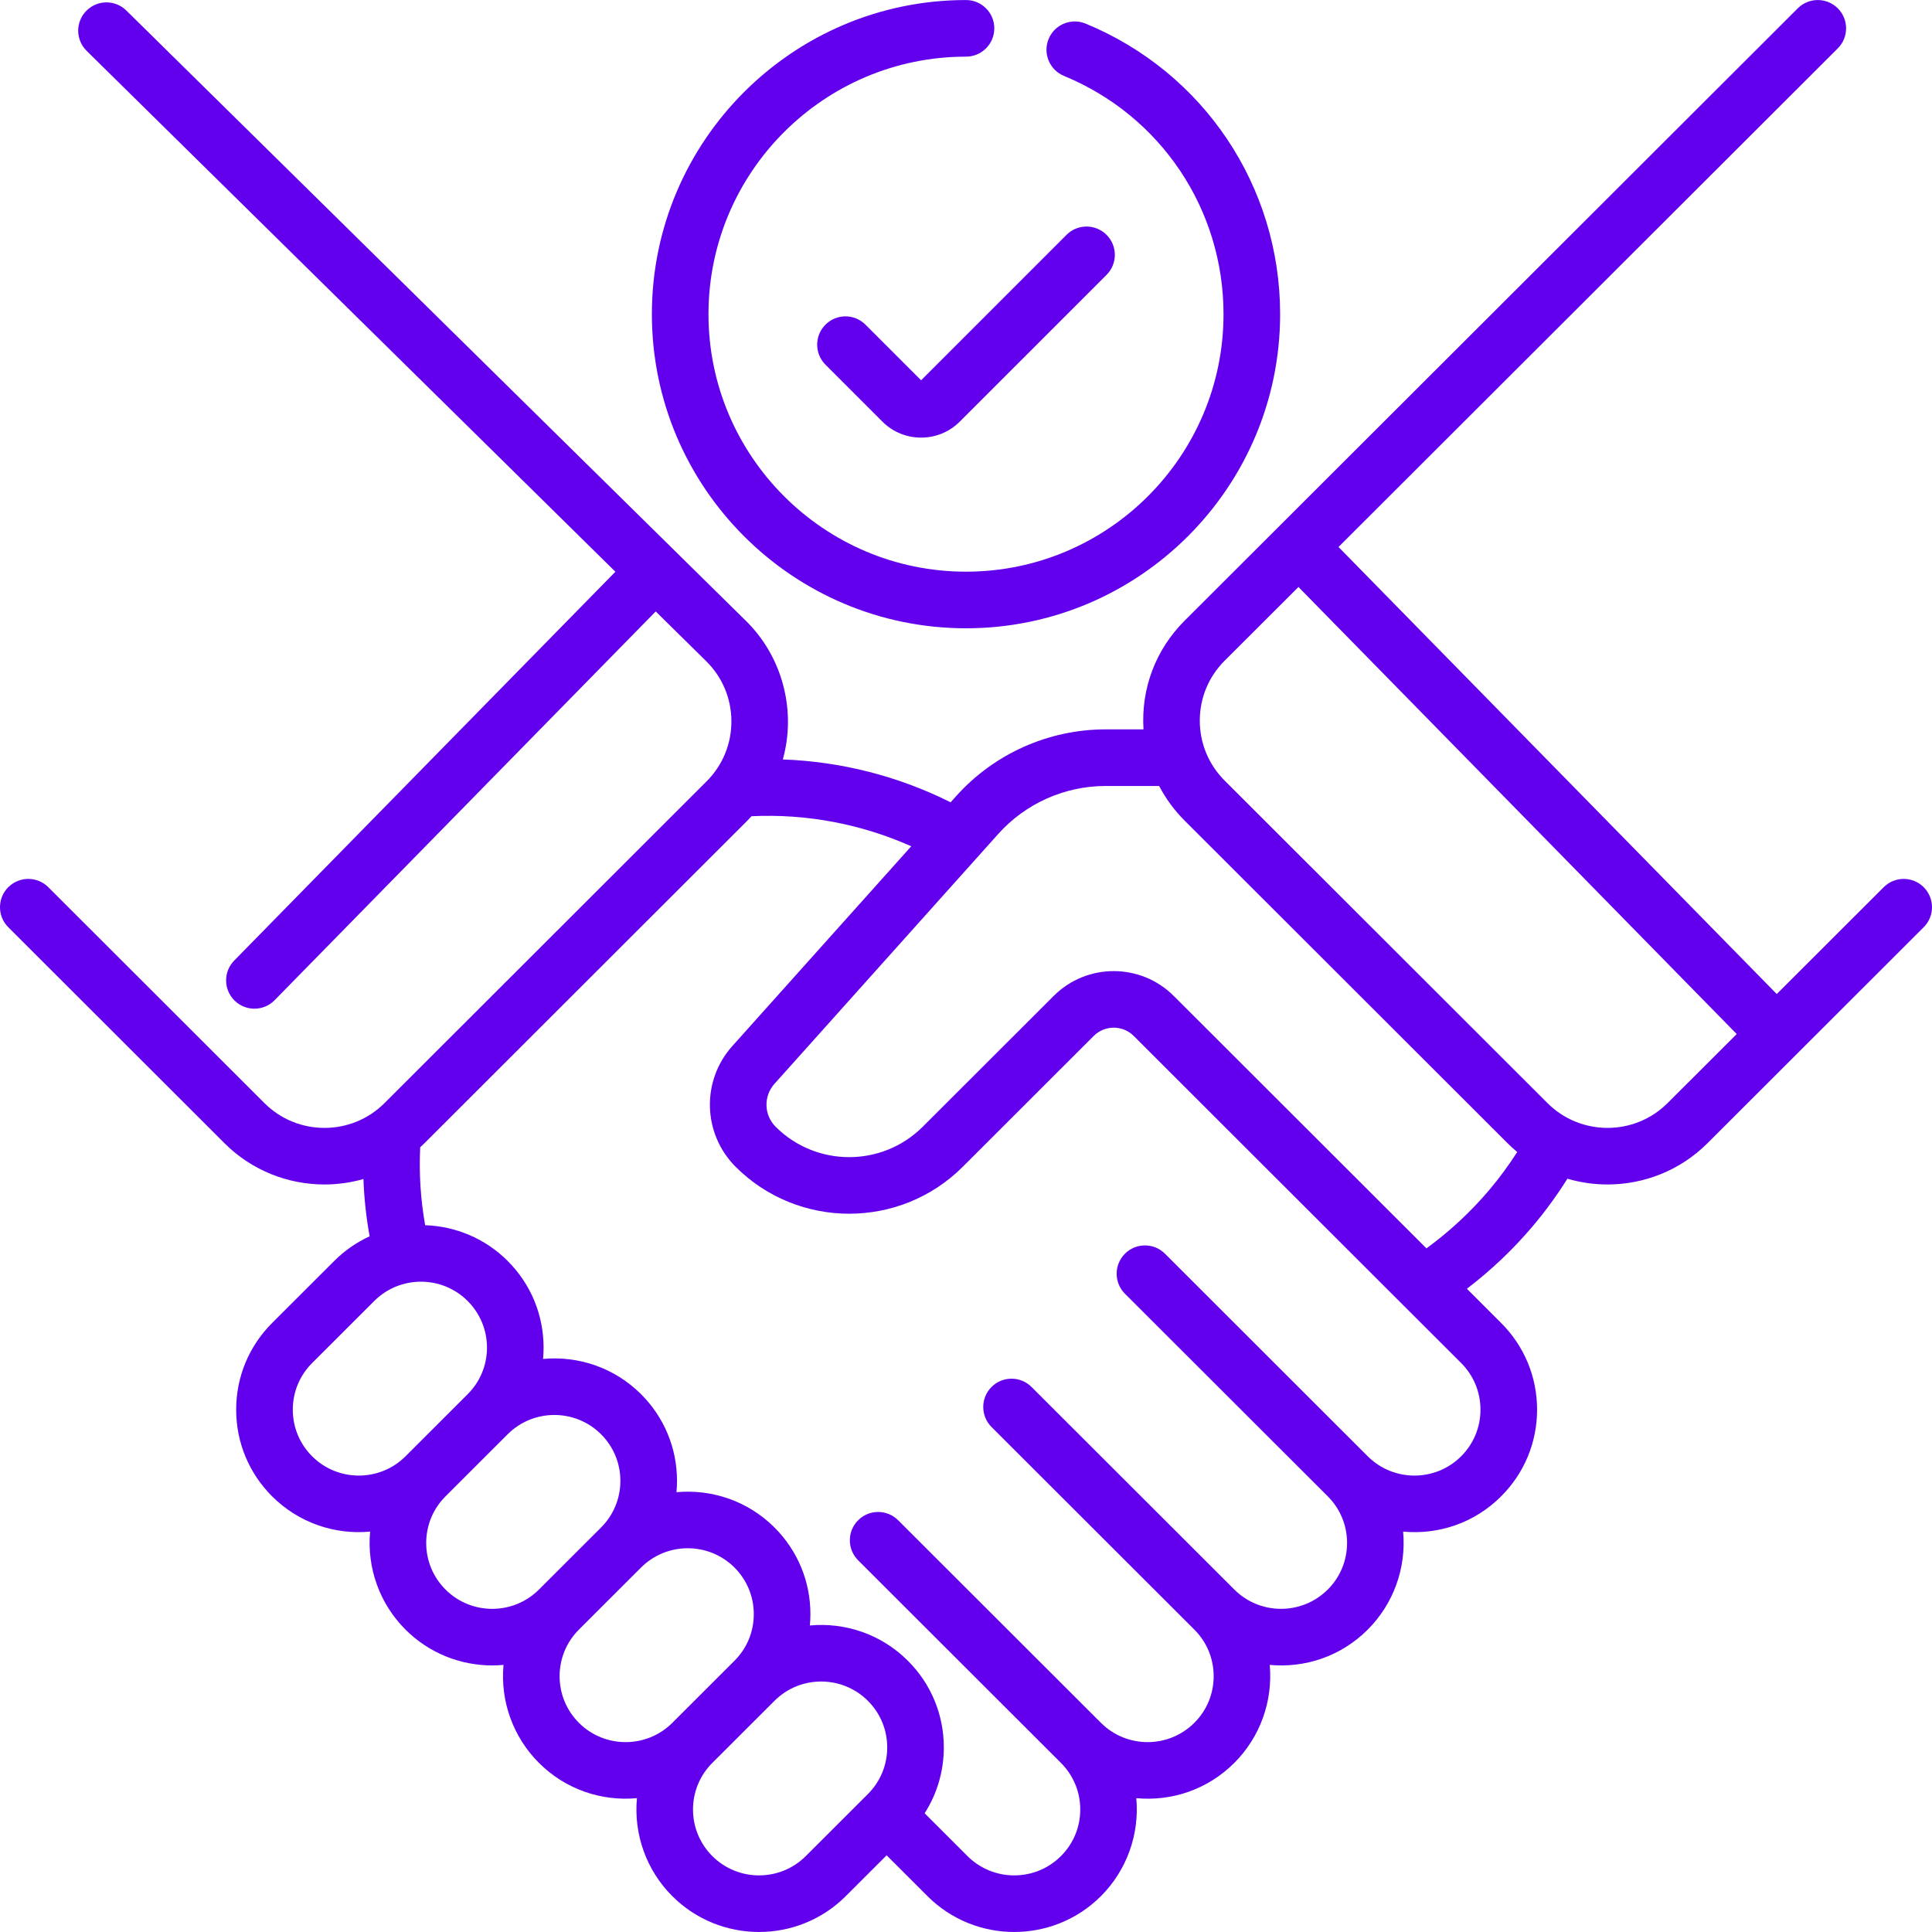 <svg width="100" height="100" viewBox="0 0 100 100" fill="none" xmlns="http://www.w3.org/2000/svg">
<path d="M50 32.52C58.965 32.52 66.259 25.226 66.259 16.261C66.259 9.644 62.306 3.741 56.189 1.221C55.441 0.913 54.584 1.27 54.276 2.018C53.968 2.766 54.325 3.622 55.073 3.93C60.089 5.996 63.329 10.836 63.329 16.261C63.329 23.61 57.35 29.59 50 29.59C42.651 29.59 36.671 23.61 36.671 16.261C36.671 8.911 42.651 2.932 50 2.932C50.809 2.932 51.465 2.276 51.465 1.467C51.465 0.658 50.809 0.002 50 0.002C41.035 0.002 33.741 7.296 33.741 16.261C33.741 25.226 41.035 32.52 50 32.52ZM44.797 16.804C44.225 16.232 43.298 16.232 42.726 16.804C42.154 17.376 42.154 18.304 42.726 18.876L45.673 21.823C46.225 22.375 46.95 22.651 47.676 22.651C48.401 22.651 49.126 22.375 49.678 21.823L57.275 14.227C57.847 13.655 57.847 12.727 57.275 12.155C56.703 11.583 55.775 11.583 55.203 12.155L47.676 19.683L44.797 16.804ZM99.572 45.922C99 45.35 98.072 45.349 97.5 45.921L91.964 51.451L69.281 28.312L95.124 2.503C95.696 1.932 95.697 1.004 95.125 0.432C94.553 -0.141 93.626 -0.141 93.053 0.43L61.318 32.124C59.818 33.622 59.056 35.632 59.187 37.752H57.229C54.277 37.752 51.455 39.013 49.487 41.211L49.204 41.527C46.505 40.176 43.537 39.417 40.519 39.309C41.23 36.758 40.49 33.966 38.591 32.118L6.54 0.545C5.964 -0.023 5.036 -0.016 4.469 0.56C3.901 1.137 3.908 2.064 4.485 2.632L31.853 29.593L12.122 49.719C11.556 50.297 11.565 51.224 12.143 51.791C12.72 52.357 13.647 52.348 14.214 51.77L33.94 31.648L36.538 34.208C37.383 35.034 37.851 36.139 37.857 37.32C37.863 38.5 37.406 39.611 36.571 40.445L19.903 57.096C18.189 58.808 15.401 58.809 13.687 57.096L2.5 45.921C1.928 45.349 1 45.35 0.428 45.922C-0.143 46.494 -0.143 47.422 0.429 47.994L11.616 59.169C13.044 60.596 14.919 61.308 16.795 61.308C17.474 61.308 18.152 61.214 18.811 61.026C18.847 62.02 18.955 63.01 19.132 63.991C18.468 64.296 17.846 64.721 17.3 65.266L14.084 68.478C12.885 69.677 12.224 71.269 12.224 72.964C12.224 74.659 12.885 76.251 14.084 77.449C15.466 78.828 17.325 79.445 19.157 79.276C18.984 81.153 19.649 83.011 20.989 84.348C22.227 85.584 23.852 86.202 25.477 86.202C25.673 86.202 25.868 86.193 26.062 86.175C25.889 88.052 26.555 89.908 27.895 91.246C29.275 92.625 31.135 93.241 32.968 93.073C32.794 94.95 33.459 96.808 34.8 98.145C36.037 99.381 37.663 99.999 39.288 99.999C40.913 99.999 42.538 99.381 43.776 98.145L45.892 96.031L48.007 98.145C49.245 99.381 50.87 99.999 52.495 99.999C54.12 99.999 55.746 99.381 56.983 98.144C58.32 96.809 58.986 94.947 58.815 93.073C60.655 93.242 62.503 92.63 63.889 91.246C65.225 89.911 65.891 88.048 65.721 86.175C67.56 86.344 69.409 85.732 70.794 84.348C72.131 83.012 72.797 81.15 72.626 79.276C74.465 79.445 76.314 78.833 77.699 77.449C78.898 76.251 79.559 74.658 79.559 72.964C79.559 71.269 78.898 69.676 77.699 68.478L75.926 66.706C77.178 65.751 78.323 64.665 79.34 63.461C79.991 62.689 80.589 61.868 81.129 61.009C81.805 61.208 82.505 61.308 83.205 61.308C85.081 61.308 86.956 60.594 88.384 59.168L99.57 47.993C100.143 47.422 100.143 46.494 99.572 45.922ZM20.99 75.377C19.657 76.709 17.488 76.709 16.155 75.377C15.51 74.732 15.155 73.875 15.155 72.964C15.155 72.053 15.51 71.196 16.155 70.551L19.371 67.339C20.037 66.673 20.913 66.34 21.788 66.34C22.663 66.34 23.539 66.673 24.205 67.339C24.85 67.984 25.206 68.84 25.206 69.752C25.206 70.663 24.851 71.52 24.205 72.165L20.99 75.377ZM23.06 82.275C22.415 81.631 22.06 80.774 22.06 79.862C22.06 78.951 22.415 78.094 23.06 77.45L26.276 74.237C27.609 72.906 29.778 72.906 31.111 74.237C31.756 74.882 32.111 75.739 32.111 76.65C32.111 77.561 31.756 78.418 31.111 79.063L27.895 82.276C26.562 83.607 24.393 83.607 23.06 82.275ZM29.965 89.174C29.32 88.529 28.965 87.672 28.965 86.761C28.965 85.849 29.32 84.993 29.965 84.348L33.181 81.135C33.848 80.469 34.723 80.137 35.598 80.137C36.474 80.137 37.349 80.47 38.016 81.135C38.661 81.78 39.016 82.637 39.016 83.548C39.016 84.46 38.661 85.317 38.016 85.961L34.8 89.173C33.467 90.505 31.299 90.505 29.965 89.174ZM44.922 92.86L41.706 96.072C40.373 97.403 38.204 97.403 36.871 96.072V96.072C36.226 95.427 35.87 94.57 35.87 93.659C35.87 92.748 36.226 91.891 36.871 91.246L40.087 88.034C40.753 87.368 41.629 87.035 42.504 87.035C43.379 87.035 44.255 87.368 44.921 88.034C45.567 88.679 45.922 89.535 45.922 90.447C45.922 91.358 45.567 92.215 44.922 92.86ZM76.629 72.964C76.629 73.875 76.274 74.732 75.629 75.377C74.296 76.709 72.127 76.709 70.794 75.377L60.298 64.891C59.726 64.32 58.798 64.32 58.227 64.892C57.655 65.465 57.655 66.392 58.227 66.964L68.724 77.449C69.369 78.094 69.724 78.951 69.724 79.862C69.724 80.774 69.369 81.631 68.724 82.275C67.391 83.606 65.223 83.606 63.89 82.276C63.889 82.276 63.889 82.275 63.889 82.275L53.393 71.79C52.821 71.218 51.893 71.218 51.321 71.79C50.75 72.363 50.75 73.29 51.322 73.862L61.819 84.348C62.464 84.992 62.819 85.849 62.819 86.761C62.819 87.672 62.464 88.529 61.819 89.173C60.485 90.505 58.316 90.505 56.984 89.173L46.488 78.688C45.915 78.116 44.988 78.117 44.416 78.689C43.844 79.261 43.845 80.189 44.417 80.76L54.913 91.246C55.558 91.891 55.914 92.748 55.914 93.659C55.914 94.57 55.559 95.427 54.913 96.072C53.58 97.403 51.411 97.403 50.078 96.072L47.859 93.854C48.505 92.845 48.852 91.673 48.852 90.446C48.852 88.752 48.192 87.159 46.992 85.961C45.606 84.576 43.734 83.967 41.919 84.134C41.937 83.94 41.947 83.745 41.947 83.548C41.947 81.853 41.286 80.261 40.087 79.062C38.701 77.678 36.828 77.069 35.014 77.236C35.032 77.042 35.042 76.847 35.042 76.65C35.042 74.955 34.381 73.362 33.182 72.164C31.796 70.78 29.923 70.171 28.109 70.338C28.126 70.144 28.136 69.948 28.136 69.752C28.136 68.057 27.476 66.464 26.277 65.266C25.095 64.085 23.558 63.469 22.006 63.417C21.77 62.084 21.684 60.734 21.749 59.383C21.825 59.313 21.9 59.242 21.974 59.169L38.642 42.518C38.73 42.43 38.816 42.34 38.899 42.248C41.738 42.11 44.58 42.65 47.166 43.803L37.904 54.145C36.293 55.943 36.37 58.688 38.077 60.394C41.318 63.631 46.59 63.631 49.831 60.394L56.611 53.62C57.182 53.05 58.111 53.05 58.682 53.62L72.622 67.547L75.63 70.551C76.274 71.196 76.629 72.052 76.629 72.964ZM77.102 61.571C76.137 62.713 75.041 63.734 73.833 64.616L60.751 51.547C59.039 49.837 56.252 49.837 54.54 51.548L47.759 58.321C45.66 60.418 42.246 60.418 40.147 58.321C39.54 57.715 39.513 56.739 40.085 56.1L51.669 43.165C53.083 41.587 55.109 40.682 57.229 40.682H59.997C60.339 41.335 60.78 41.94 61.317 42.476L78.027 59.169C78.189 59.331 78.358 59.483 78.532 59.627C78.095 60.305 77.62 60.957 77.102 61.571ZM86.313 57.096C84.6 58.808 81.811 58.808 80.097 57.096L63.388 40.403C62.558 39.574 62.101 38.472 62.101 37.3C62.101 36.128 62.558 35.026 63.388 34.197L67.208 30.383L89.892 53.522L86.313 57.096Z" fill="#6200EE"/>
</svg>

